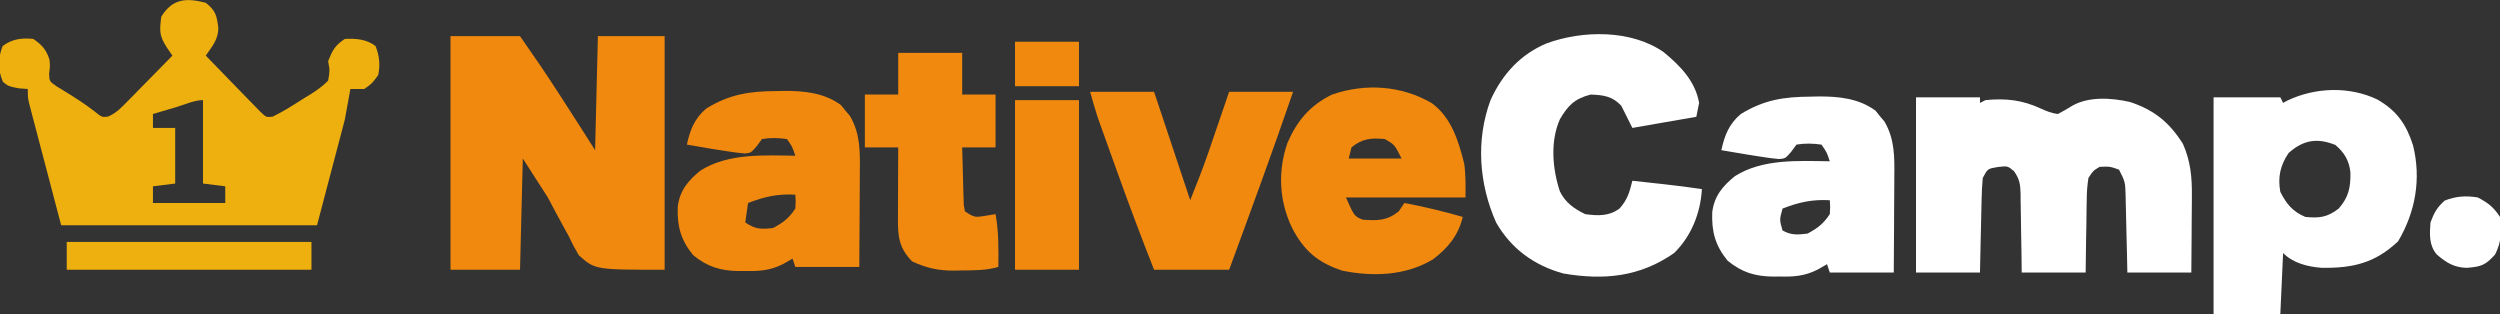 <?xml version="1.0" encoding="UTF-8"?>
<svg version="1.1" xmlns="http://www.w3.org/2000/svg" width="899" height="113">
<rect width="100%" height="100%" fill="#333333" stroke="none"/>
<path d="M0 0 C3.513 2.828 3.932 4.461 4.5 8.938 C4.569 13.131 2.307 15.64 0 19 C3.044 22.167 6.104 25.318 9.18 28.454 C10.224 29.524 11.264 30.598 12.299 31.676 C13.787 33.224 15.29 34.756 16.797 36.285 C17.698 37.212 18.598 38.139 19.526 39.094 C21.751 41.222 21.751 41.222 24.055 40.949 C27.976 39.036 31.587 36.739 35.25 34.375 C36.09 33.866 36.931 33.357 37.797 32.832 C40.092 31.345 42.098 29.967 44 28 C44.621 24.37 44.621 24.37 44 21 C45.577 17.019 46.41 15.393 50 13 C54.033 12.781 57.804 13.094 61.062 15.562 C62.421 19.095 62.78 22.319 62 26 C59.812 29 59.812 29 57 31 C55.35 31 53.7 31 52 31 C51.34 34.63 50.68 38.26 50 42 C46.7 54.54 43.4 67.08 40 80 C9.64 80 -20.72 80 -52 80 C-53.98 72.472 -55.96 64.944 -58 57.188 C-58.626 54.813 -59.253 52.439 -59.898 49.993 C-60.391 48.114 -60.883 46.235 -61.375 44.355 C-61.634 43.378 -61.893 42.4 -62.16 41.392 C-62.404 40.459 -62.647 39.525 -62.898 38.563 C-63.112 37.753 -63.325 36.942 -63.544 36.107 C-64 34 -64 34 -64 31 C-65.093 30.918 -66.186 30.835 -67.312 30.75 C-71 30 -71 30 -72.938 28.438 C-74.821 24.116 -74.748 19.946 -73.062 15.562 C-69.701 13.016 -66.156 12.57 -62 13 C-58.825 15.249 -57.39 16.801 -56.188 20.5 C-56 23 -56 23 -56.336 25.406 C-56.262 28.235 -56.262 28.235 -53.621 30.062 C-52.045 31.022 -52.045 31.022 -50.438 32 C-46.831 34.239 -43.338 36.44 -40 39.062 C-37.332 41.197 -37.332 41.197 -35.124 40.914 C-32.104 39.614 -30.315 37.651 -28.016 35.309 C-27.325 34.612 -27.325 34.612 -26.62 33.9 C-25.156 32.42 -23.703 30.929 -22.25 29.438 C-21.257 28.43 -20.264 27.422 -19.27 26.416 C-16.838 23.952 -14.417 21.478 -12 19 C-12.649 18.055 -13.298 17.109 -13.967 16.135 C-16.783 11.793 -16.644 10.068 -16 5 C-11.952 -1.561 -7.015 -1.811 0 0 Z M-10.562 37.5 C-11.369 37.738 -12.175 37.977 -13.006 38.223 C-15.004 38.814 -17.002 39.407 -19 40 C-19 41.65 -19 43.3 -19 45 C-16.36 45 -13.72 45 -11 45 C-11 51.6 -11 58.2 -11 65 C-14.96 65.495 -14.96 65.495 -19 66 C-19 67.98 -19 69.96 -19 72 C-10.42 72 -1.84 72 7 72 C7 70.02 7 68.04 7 66 C4.36 65.67 1.72 65.34 -1 65 C-1 55.1 -1 45.2 -1 35 C-4.096 35 -7.569 36.61 -10.562 37.5 Z " fill="#EEB00E" transform="translate(74,1)"/>
<path d="M0 0 C8.25 0 16.5 0 25 0 C29.615 6.593 34.139 13.183 38.5 19.938 C39.03 20.754 39.56 21.571 40.105 22.412 C44.105 28.586 48.05 34.793 52 41 C52.33 27.47 52.66 13.94 53 0 C60.92 0 68.84 0 77 0 C77 27.72 77 55.44 77 84 C52 84 52 84 46.156 78.805 C44.199 75.441 44.199 75.441 42.5 71.875 C41.877 70.752 41.255 69.629 40.613 68.473 C38.693 65.009 36.847 61.504 35 58 C32.03 53.38 29.06 48.76 26 44 C25.67 57.2 25.34 70.4 25 84 C16.75 84 8.5 84 0 84 C0 56.28 0 28.56 0 0 Z " fill="#F1890E" transform="translate(162,13)"/>
<path d="M0 0 C7.59 0 15.18 0 23 0 C23 0.66 23 1.32 23 2 C23.66 1.67 24.32 1.34 25 1 C32.299 0.295 38.187 0.932 44.844 4.027 C46.95 4.978 48.707 5.7 51 6 C52.768 5.053 54.537 4.101 56.219 3.008 C62.246 -0.402 70.466 0.191 76.984 1.684 C85.682 4.579 91.083 8.994 95.957 16.68 C98.754 22.903 99.288 28.945 99.195 35.656 C99.192 36.444 99.19 37.232 99.187 38.043 C99.176 40.529 99.151 43.014 99.125 45.5 C99.115 47.198 99.106 48.896 99.098 50.594 C99.077 54.729 99.038 58.864 99 63 C91.41 63 83.82 63 76 63 C75.951 60.664 75.902 58.328 75.852 55.922 C75.798 53.655 75.74 51.388 75.683 49.121 C75.644 47.547 75.61 45.974 75.578 44.401 C75.532 42.137 75.474 39.873 75.414 37.609 C75.403 36.908 75.391 36.207 75.379 35.485 C75.231 30.417 75.231 30.417 73 26 C69.632 24.828 69.632 24.828 66 25 C63.65 26.444 63.65 26.444 62 29 C61.582 31.737 61.395 34.09 61.391 36.828 C61.374 37.577 61.358 38.326 61.341 39.098 C61.292 41.482 61.271 43.865 61.25 46.25 C61.222 47.87 61.192 49.49 61.16 51.109 C61.083 55.073 61.042 59.035 61 63 C53.41 63 45.82 63 38 63 C37.974 60.592 37.948 58.184 37.922 55.703 C37.883 53.366 37.838 51.03 37.792 48.693 C37.764 47.072 37.743 45.45 37.729 43.828 C37.708 41.494 37.661 39.162 37.609 36.828 C37.608 36.105 37.607 35.382 37.606 34.637 C37.507 31.233 37.212 29.292 35.188 26.507 C32.945 24.65 32.945 24.65 29.375 25.062 C25.745 25.675 25.745 25.675 24 29 C23.76 31.608 23.627 34.119 23.586 36.73 C23.567 37.481 23.547 38.231 23.527 39.004 C23.468 41.399 23.421 43.793 23.375 46.188 C23.337 47.812 23.298 49.436 23.258 51.061 C23.16 55.04 23.081 59.02 23 63 C15.41 63 7.82 63 0 63 C0 42.21 0 21.42 0 0 Z " fill="#FFFFFF" transform="translate(689,35)"/>
<path d="M0 0 C5.924 4.859 11.384 10.42 12.75 18.25 C12.255 20.725 12.255 20.725 11.75 23.25 C4.16 24.57 -3.43 25.89 -11.25 27.25 C-12.57 24.61 -13.89 21.97 -15.25 19.25 C-18.42 15.861 -21.685 15.405 -26.25 15.25 C-32.039 16.747 -34.38 19.178 -37.305 24.117 C-40.851 32.119 -40.007 41.962 -37.309 50.082 C-35.331 54.132 -32.251 56.249 -28.25 58.25 C-23.683 58.889 -19.613 59.05 -15.812 56.188 C-12.944 52.899 -12.307 50.423 -11.25 46.25 C-8.396 46.561 -5.542 46.874 -2.688 47.188 C-1.888 47.275 -1.088 47.362 -0.264 47.451 C4.423 47.968 9.087 48.555 13.75 49.25 C13.276 57.779 9.96 66.208 3.75 72.25 C-8.528 80.844 -21.516 82.087 -36.062 79.598 C-46.515 76.726 -54.833 70.729 -60.25 61.25 C-66.41 47.39 -67.583 31.612 -62.25 17.25 C-58.032 7.963 -51.505 0.759 -42 -3.188 C-29.025 -7.915 -11.563 -8.098 0 0 Z " fill="#FFFFFF" transform="translate(598.25,18.75)"/>
<path d="M0 0 C6.97 4.057 10.321 8.826 12.77 16.438 C15.76 28.499 13.674 40.361 7.422 50.941 C-0.932 58.856 -8.978 60.661 -20.16 60.488 C-25.114 60.101 -30.311 58.834 -33.953 55.191 C-34.283 62.451 -34.613 69.711 -34.953 77.191 C-42.873 77.191 -50.793 77.191 -58.953 77.191 C-58.953 51.451 -58.953 25.711 -58.953 -0.809 C-51.033 -0.809 -43.113 -0.809 -34.953 -0.809 C-34.623 -0.149 -34.293 0.511 -33.953 1.191 C-33.417 0.903 -32.881 0.614 -32.328 0.316 C-22.327 -4.421 -10.076 -4.852 0 0 Z M-31.953 19.191 C-35.005 23.667 -35.904 27.9 -34.953 33.191 C-32.73 37.555 -30.503 40.287 -25.953 42.191 C-20.947 42.728 -17.948 42.298 -13.953 39.191 C-10.417 35.15 -9.649 31.626 -9.738 26.254 C-10.189 21.929 -11.886 19.106 -15.141 16.316 C-21.749 13.673 -26.669 14.522 -31.953 19.191 Z " fill="#FFFFFF" transform="translate(854.953,35.809)"/>
<path d="M0 0 C0.895 -0.021 1.791 -0.041 2.713 -0.062 C9.988 -0.105 17.244 0.619 23.25 5.047 C23.766 5.691 24.281 6.336 24.812 7 C25.349 7.634 25.885 8.268 26.438 8.922 C30.169 15.24 30.085 21.647 30.008 28.777 C30.005 29.766 30.002 30.755 29.999 31.774 C29.988 34.912 29.963 38.05 29.938 41.188 C29.927 43.324 29.918 45.46 29.91 47.596 C29.89 52.814 29.851 58.032 29.812 63.25 C22.223 63.25 14.633 63.25 6.812 63.25 C6.482 62.26 6.152 61.27 5.812 60.25 C4.113 61.226 4.113 61.226 2.379 62.223 C-2.255 64.533 -6.139 64.822 -11.25 64.688 C-12.014 64.695 -12.778 64.702 -13.564 64.709 C-20.075 64.637 -24.805 63.199 -29.938 59 C-34.403 53.542 -35.727 48.526 -35.465 41.605 C-34.776 35.759 -31.705 32.137 -27.27 28.57 C-17.372 22.294 -4.399 23.094 6.812 23.25 C5.725 20 5.725 20 3.812 17.25 C0.764 16.817 -2.148 16.735 -5.188 17.25 C-5.806 18.096 -6.425 18.941 -7.062 19.812 C-9.188 22.25 -9.188 22.25 -11.445 22.43 C-14.395 22.169 -17.269 21.749 -20.188 21.25 C-21.864 20.987 -21.864 20.987 -23.574 20.719 C-26.451 20.256 -29.32 19.765 -32.188 19.25 C-31.021 13.947 -29.46 9.84 -25.188 6.25 C-16.773 1.116 -9.687 0.055 0 0 Z M-10.188 40.25 C-11.302 44.284 -11.302 44.284 -10.188 48.125 C-7.033 49.899 -4.745 49.672 -1.188 49.25 C2.516 47.223 4.466 45.77 6.812 42.25 C6.98 39.625 6.98 39.625 6.812 37.25 C0.479 36.905 -4.29 37.957 -10.188 40.25 Z " fill="#FFFFFF" transform="translate(651.188,34.75)"/>
<path d="M0 0 C0.895 -0.021 1.791 -0.041 2.713 -0.062 C9.988 -0.105 17.244 0.619 23.25 5.047 C23.766 5.691 24.281 6.336 24.812 7 C25.349 7.634 25.885 8.268 26.438 8.922 C30.169 15.24 30.085 21.647 30.008 28.777 C30.005 29.766 30.002 30.755 29.999 31.774 C29.988 34.912 29.963 38.05 29.938 41.188 C29.927 43.324 29.918 45.46 29.91 47.596 C29.89 52.814 29.851 58.032 29.812 63.25 C22.223 63.25 14.633 63.25 6.812 63.25 C6.482 62.26 6.152 61.27 5.812 60.25 C4.113 61.226 4.113 61.226 2.379 62.223 C-2.255 64.533 -6.139 64.822 -11.25 64.688 C-12.014 64.695 -12.778 64.702 -13.564 64.709 C-20.075 64.637 -24.805 63.199 -29.938 59 C-34.403 53.542 -35.727 48.526 -35.465 41.605 C-34.776 35.759 -31.705 32.137 -27.27 28.57 C-17.372 22.294 -4.399 23.094 6.812 23.25 C5.725 20 5.725 20 3.812 17.25 C0.764 16.817 -2.148 16.735 -5.188 17.25 C-5.806 18.096 -6.425 18.941 -7.062 19.812 C-9.188 22.25 -9.188 22.25 -11.445 22.43 C-14.395 22.169 -17.269 21.749 -20.188 21.25 C-21.864 20.987 -21.864 20.987 -23.574 20.719 C-26.451 20.256 -29.32 19.765 -32.188 19.25 C-31.021 13.947 -29.46 9.84 -25.188 6.25 C-16.773 1.116 -9.687 0.055 0 0 Z M-10.188 40.25 C-10.518 42.56 -10.848 44.87 -11.188 47.25 C-7.433 49.753 -5.64 49.703 -1.188 49.25 C2.516 47.223 4.466 45.77 6.812 42.25 C6.98 39.625 6.98 39.625 6.812 37.25 C0.479 36.905 -4.29 37.957 -10.188 40.25 Z " fill="#F1890E" transform="translate(279.188,32.75)"/>
<path d="M0 0 C7.095 5.16 9.651 13.633 11.691 21.75 C12.297 25.77 12.172 29.872 12.172 33.938 C-2.018 33.938 -16.208 33.938 -30.828 33.938 C-27.845 40.66 -27.845 40.66 -24.828 41.938 C-19.486 42.288 -16.18 42.394 -11.828 38.938 C-11.168 37.947 -10.508 36.958 -9.828 35.938 C-2.717 37.249 4.219 38.955 11.172 40.938 C9.707 47.449 5.686 52.351 0.367 56.266 C-9.472 62.125 -21.161 62.499 -32.203 60.25 C-41.015 57.313 -45.938 53.092 -50.203 44.875 C-54.857 35.207 -55.391 24.502 -51.859 14.316 C-48.407 6.351 -43.704 0.781 -35.828 -3.062 C-23.886 -7.175 -10.93 -6.352 0 0 Z M-28.828 15.938 C-29.158 17.258 -29.488 18.578 -29.828 19.938 C-23.558 19.938 -17.288 19.938 -10.828 19.938 C-13.329 14.961 -13.329 14.961 -16.828 12.938 C-21.758 12.481 -24.945 12.74 -28.828 15.938 Z " fill="#F1890E" transform="translate(514.828,37.062)"/>
<path d="M0 0 C7.59 0 15.18 0 23 0 C27.29 12.87 31.58 25.74 36 39 C38.316 33.209 40.566 27.557 42.578 21.68 C42.794 21.05 43.011 20.421 43.234 19.772 C43.908 17.807 44.579 15.841 45.25 13.875 C45.713 12.523 46.177 11.172 46.641 9.82 C47.764 6.548 48.882 3.274 50 0 C57.59 0 65.18 0 73 0 C65.65 21.45 57.824 42.719 50 64 C41.09 64 32.18 64 23 64 C18.352 52.181 13.876 40.322 9.6 28.364 C8.674 25.775 7.742 23.187 6.811 20.6 C6.211 18.927 5.611 17.255 5.012 15.582 C4.738 14.822 4.464 14.061 4.182 13.278 C3.795 12.194 3.795 12.194 3.401 11.089 C3.178 10.466 2.955 9.843 2.725 9.201 C1.724 6.163 0.879 3.076 0 0 Z " fill="#F1890E" transform="translate(392,33)"/>
<path d="M0 0 C7.59 0 15.18 0 23 0 C23 4.95 23 9.9 23 15 C26.96 15 30.92 15 35 15 C35 21.27 35 27.54 35 34 C31.04 34 27.08 34 23 34 C23.087 37.793 23.193 41.583 23.312 45.375 C23.346 46.995 23.346 46.995 23.381 48.648 C23.416 49.68 23.452 50.711 23.488 51.773 C23.514 52.727 23.541 53.68 23.568 54.662 C23.782 55.819 23.782 55.819 24 57 C27.249 59.166 27.599 59.213 31.188 58.625 C32.446 58.419 33.704 58.212 35 58 C36.153 64.342 36.095 70.567 36 77 C31.568 78.246 27.327 78.222 22.75 78.25 C21.929 78.271 21.108 78.291 20.262 78.312 C14.488 78.349 10.255 77.434 5 75 C0.25 70.128 -0.145 66.024 -0.098 59.488 C-0.096 58.76 -0.095 58.032 -0.093 57.282 C-0.088 54.958 -0.075 52.636 -0.062 50.312 C-0.057 48.736 -0.053 47.16 -0.049 45.584 C-0.038 41.723 -0.021 37.861 0 34 C-3.96 34 -7.92 34 -12 34 C-12 27.73 -12 21.46 -12 15 C-8.04 15 -4.08 15 0 15 C0 10.05 0 5.1 0 0 Z " fill="#F1890E" transform="translate(323,19)"/>
<path d="M0 0 C7.59 0 15.18 0 23 0 C23 20.13 23 40.26 23 61 C15.41 61 7.82 61 0 61 C0 40.87 0 20.74 0 0 Z " fill="#F1890E" transform="translate(365,36)"/>
<path d="M0 0 C29.04 0 58.08 0 88 0 C88 3.3 88 6.6 88 10 C58.96 10 29.92 10 0 10 C0 6.7 0 3.4 0 0 Z " fill="#EEB00E" transform="translate(24,87)"/>
<path d="M0 0 C3.803 2.005 5.618 3.427 8 7 C8.74 11.998 8.518 15.964 6.25 20.5 C2.783 24.353 1.278 24.899 -3.938 25.312 C-8.584 25.192 -11.263 23.489 -14.75 20.5 C-17.61 17.068 -17.288 13.242 -17 9 C-15.742 5.558 -14.621 3.548 -11.875 1.125 C-7.834 -0.456 -4.282 -0.694 0 0 Z " fill="#FFFFFF" transform="translate(891,71)"/>
<path d="M0 0 C7.59 0 15.18 0 23 0 C23 5.28 23 10.56 23 16 C15.41 16 7.82 16 0 16 C0 10.72 0 5.44 0 0 Z " fill="#F1890E" transform="translate(365,15)"/>
</svg>
